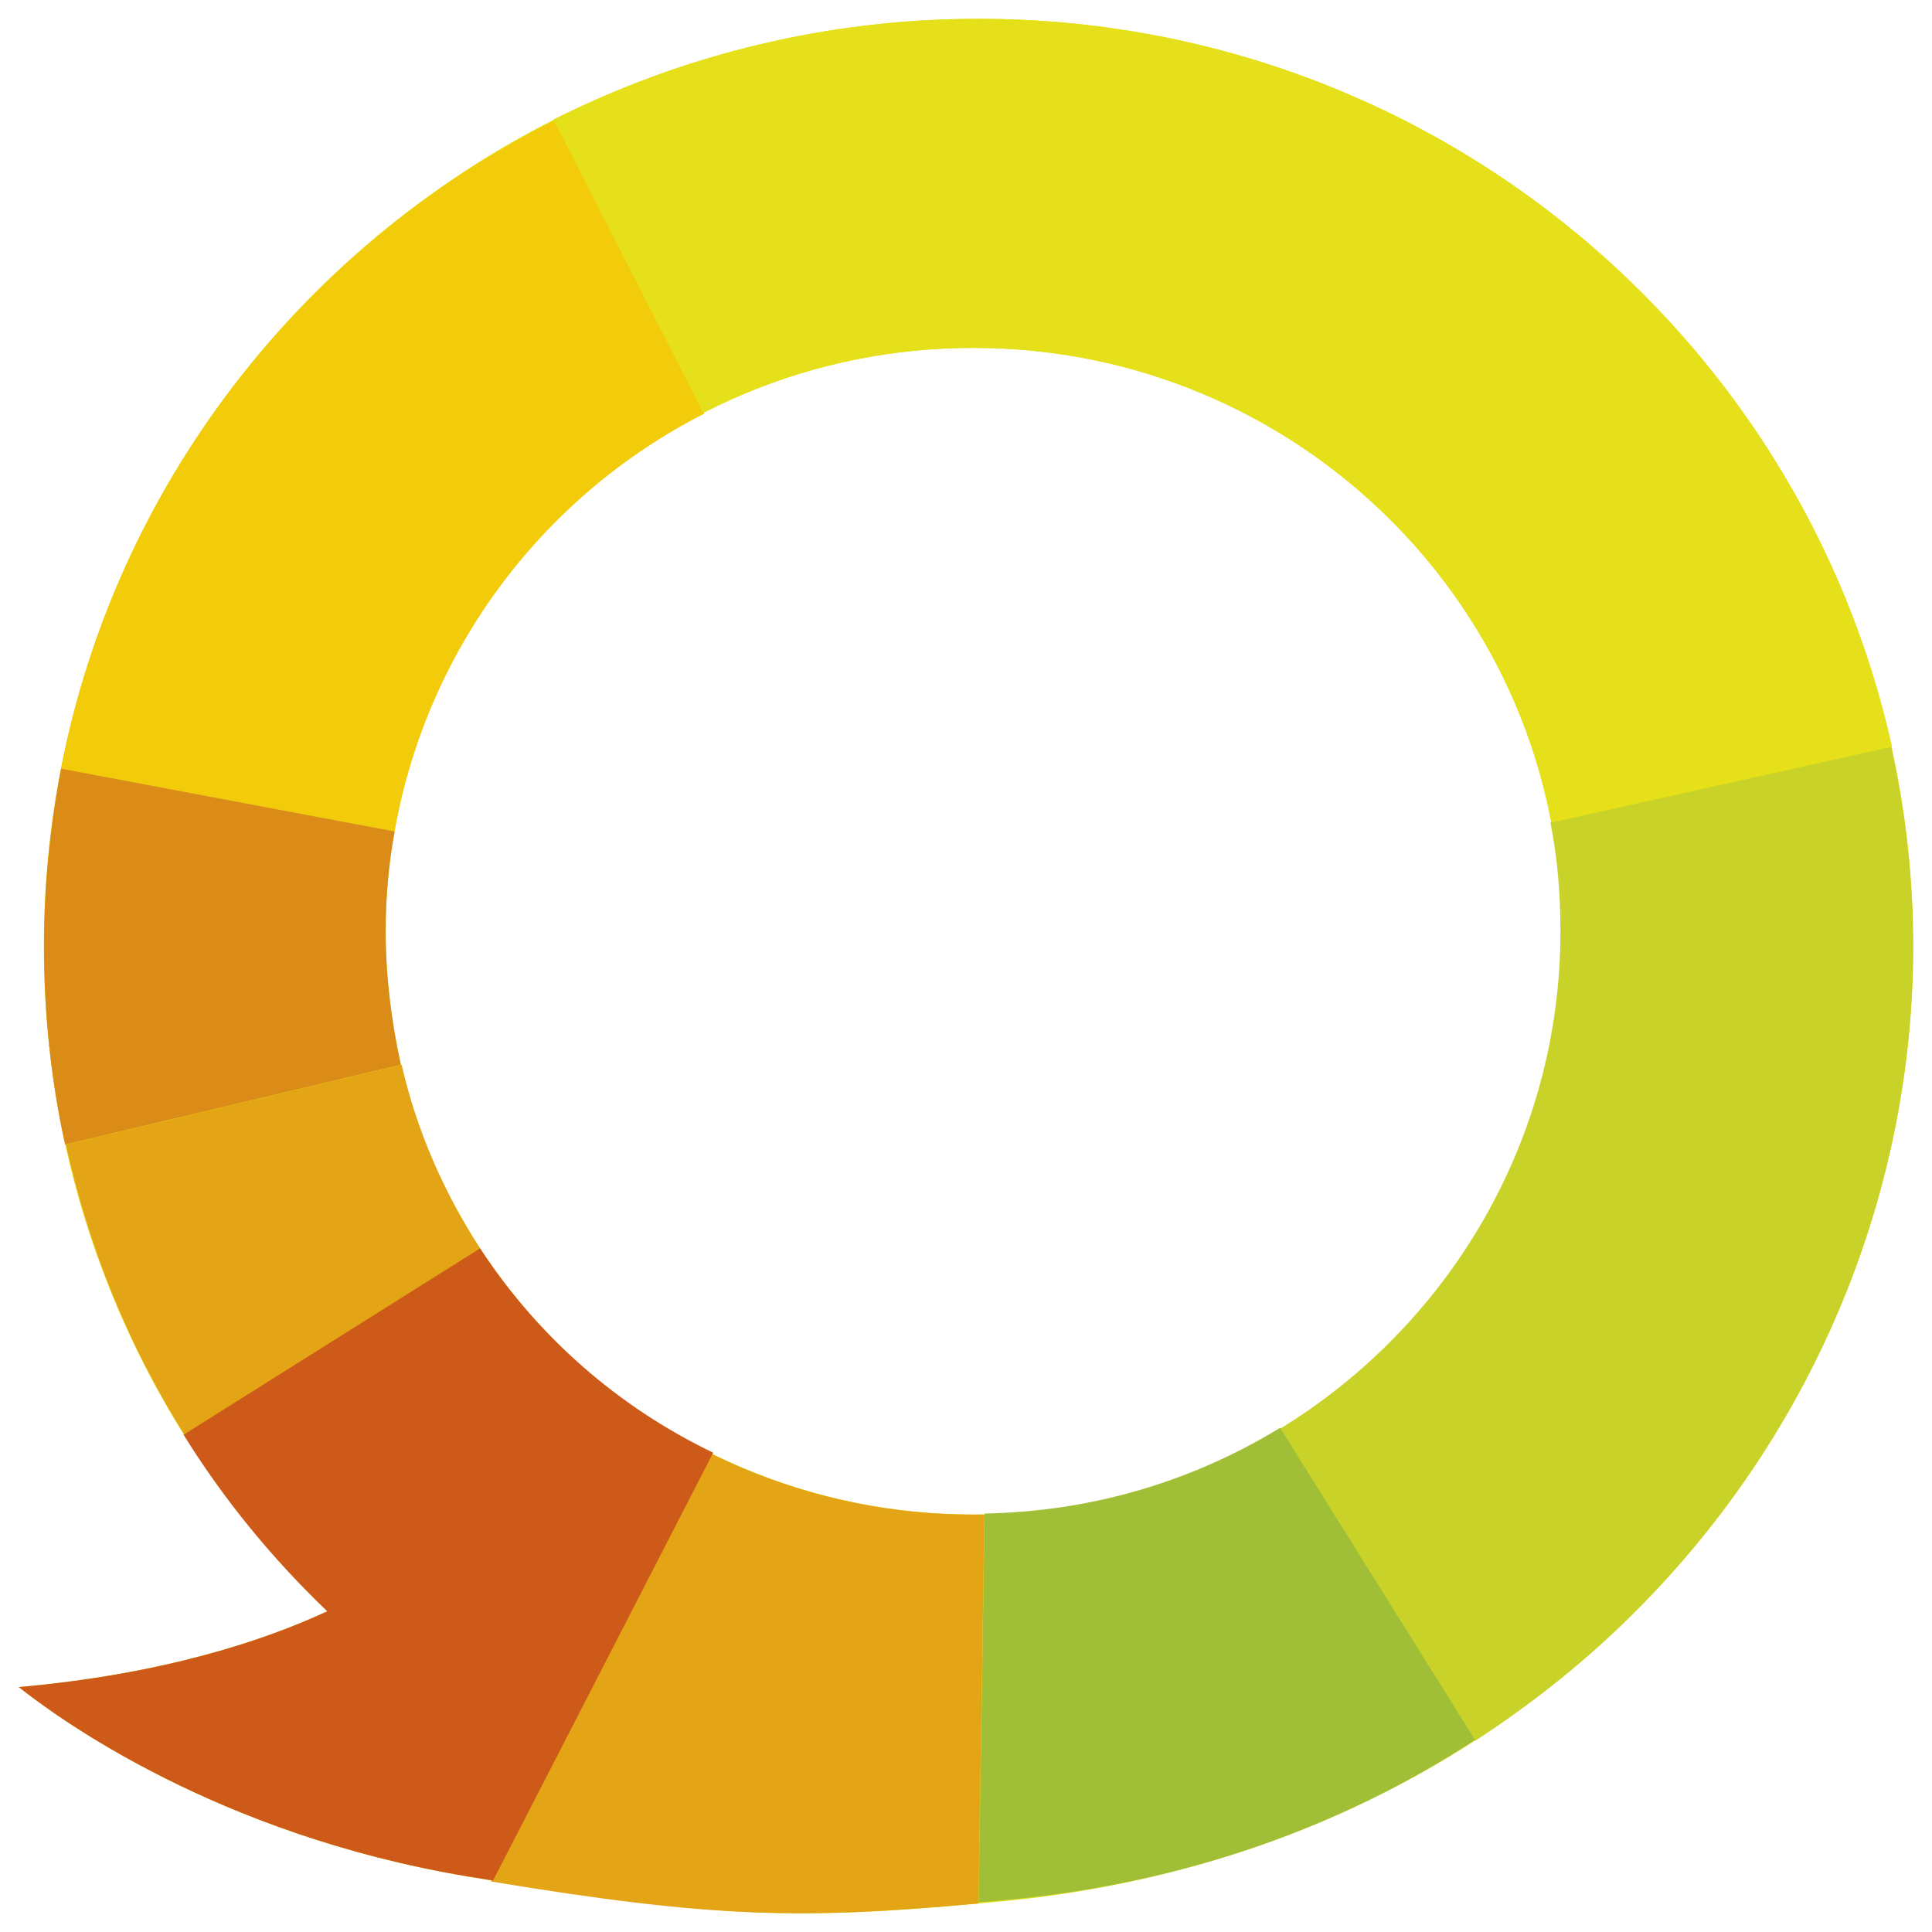 <svg width="35" height="35" viewBox="0 0 35 35" fill="none" xmlns="http://www.w3.org/2000/svg">
<path fill-rule="evenodd" clip-rule="evenodd" d="M29.98 28.829C27.121 31.846 23.079 33.977 18.127 34.447C14.541 34.79 13.011 34.772 8.478 33.995C3.945 33.236 1.068 31.141 0.34 30.563C2.98 30.328 4.8 29.714 5.929 29.19C2.761 26.137 0.795 21.874 0.795 17.141C0.795 7.856 8.369 0.341 17.727 0.341C27.085 0.341 34.659 7.856 34.659 17.141C34.659 21.458 32.984 25.649 29.98 28.829ZM28.288 16.87C28.288 22.705 23.518 27.438 17.637 27.438C11.757 27.438 6.986 22.705 6.986 16.87C6.986 11.035 11.757 6.302 17.637 6.302C23.518 6.302 28.288 11.035 28.288 16.87Z" fill="#E5E019"/>
<path d="M1.105 13.925L7.149 15.063C7.732 11.758 9.844 8.976 12.757 7.494L10.044 2.183C5.474 4.477 2.106 8.777 1.105 13.925Z" fill="#F2CB0A"/>
<path d="M29.98 28.828C32.984 25.649 34.659 21.458 34.659 17.141C34.659 15.894 34.514 14.684 34.259 13.528L28.087 14.901C28.214 15.533 28.269 16.183 28.269 16.87C28.269 20.681 26.23 24.023 23.189 25.884L26.721 31.538C27.941 30.743 29.034 29.84 29.98 28.828Z" fill="#C9D229"/>
<path d="M26.722 31.52L23.19 25.866C21.625 26.823 19.804 27.383 17.838 27.419L17.729 34.464C17.856 34.446 17.983 34.446 18.129 34.428C21.424 34.139 24.319 33.092 26.722 31.52Z" fill="#A1BF36"/>
<path fill-rule="evenodd" clip-rule="evenodd" d="M1.195 20.735L7.276 19.29C7.549 20.483 8.04 21.603 8.696 22.614L3.343 25.992C2.342 24.403 1.614 22.632 1.195 20.735ZM17.834 27.437L17.724 34.483C14.538 34.772 12.936 34.754 8.894 34.085L12.882 26.335C14.32 27.04 15.922 27.437 17.615 27.437H17.834Z" fill="#E3A416"/>
<path d="M6.987 16.87C6.987 16.255 7.042 15.641 7.151 15.063L1.106 13.925C0.906 14.973 0.797 16.039 0.797 17.141C0.797 18.369 0.924 19.579 1.179 20.735L7.26 19.29C7.096 18.514 6.987 17.701 6.987 16.87Z" fill="#DB8C18"/>
<path d="M8.697 22.614L3.326 25.992C4.054 27.166 4.928 28.232 5.929 29.19C4.8 29.714 2.98 30.328 0.34 30.563C1.068 31.141 3.945 33.236 8.478 33.995C8.624 34.013 8.788 34.049 8.933 34.067L12.92 26.317C11.191 25.486 9.734 24.204 8.697 22.614Z" fill="#CD5A19"/>
<path d="M17.727 0.341C14.96 0.341 12.338 1.009 10.026 2.165L12.739 7.476C14.195 6.718 15.87 6.302 17.636 6.302C22.843 6.302 27.176 10.005 28.105 14.901L34.277 13.528C32.602 5.995 25.829 0.341 17.727 0.341Z" fill="#E5E019"/>
</svg>
